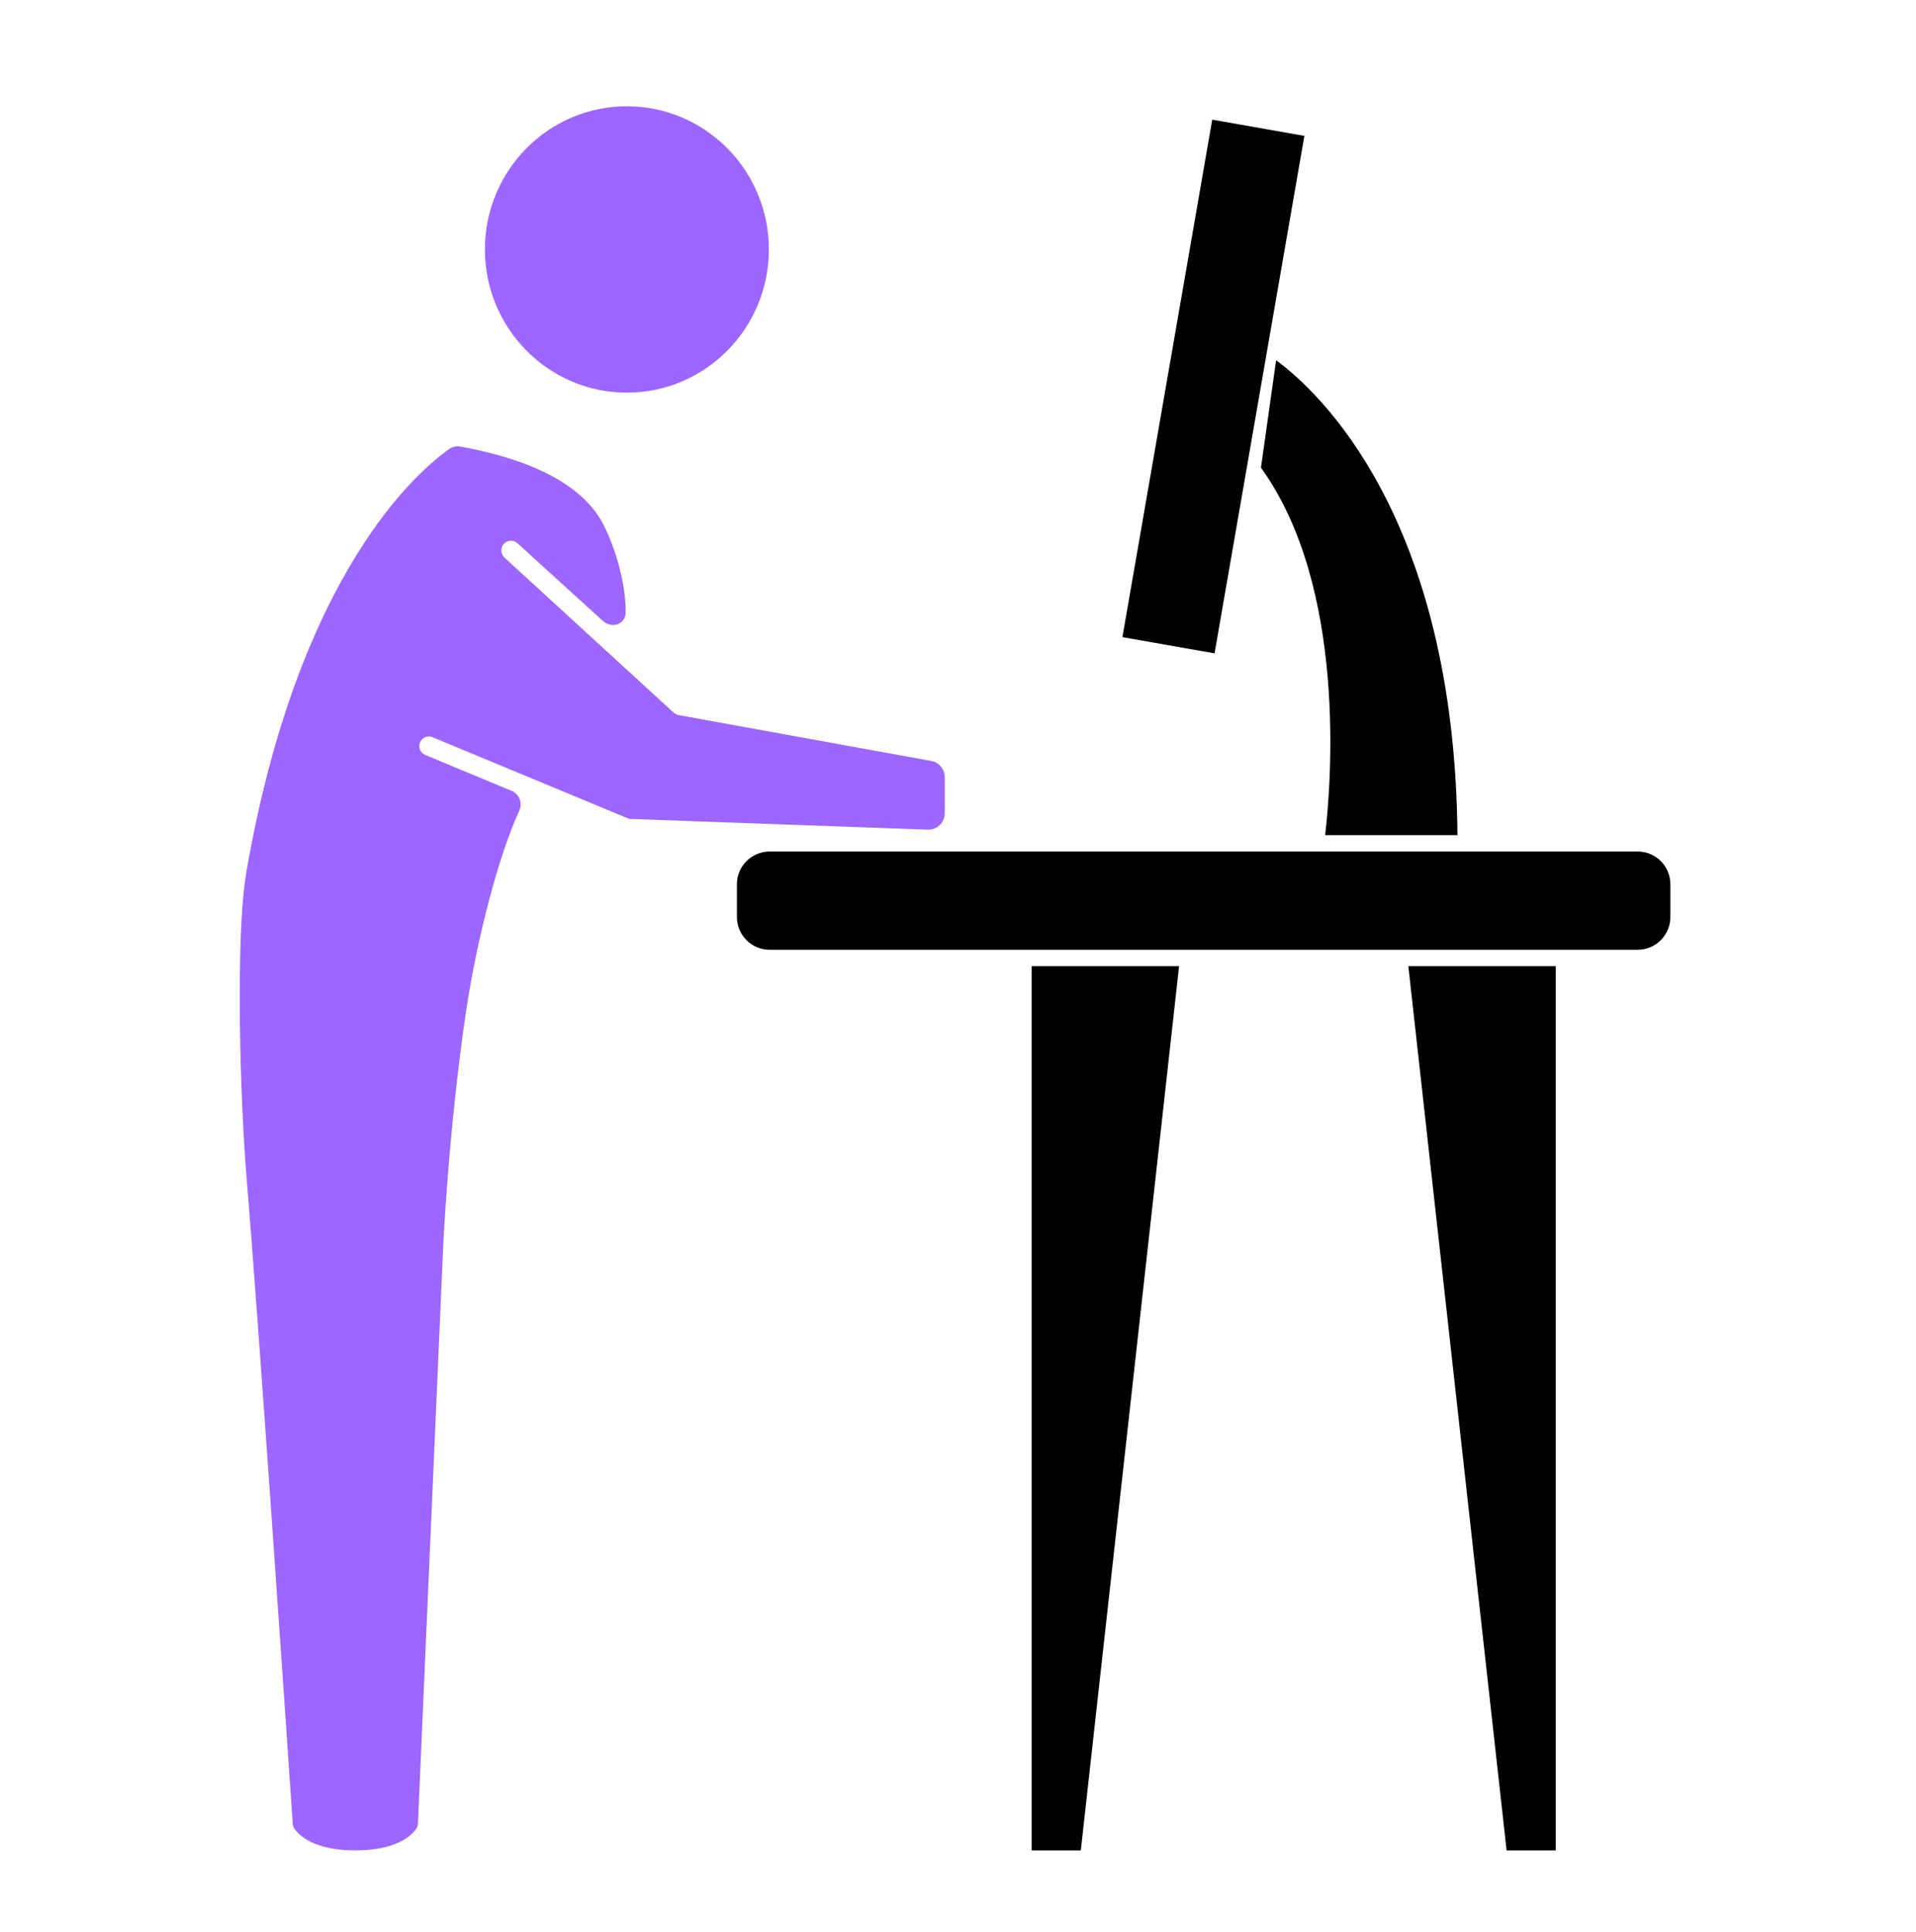 <svg width="117" height="118" viewBox="0 0 117 118" fill="none" xmlns="http://www.w3.org/2000/svg">
<g id="np_standing-desk_7477574_000000 1">
<path id="Vector" d="M81.13 52H47C45.895 52 45 52.895 45 54V56C45 57.105 45.895 58 47 58H100C101.105 58 102 57.105 102 56V54C102 52.895 101.105 52 100 52H81.13Z" fill="black"/>
<path id="Vector_2" d="M63 59H72L66 113L63 113V59Z" fill="black"/>
<path id="Vector_3" d="M95 59H86L92 113L95 113V59Z" fill="black"/>
<path id="Vector_4" d="M89 51C88.827 31.492 80.45 23.846 77.925 22L77 28.561C82.285 35.887 81.277 47.933 80.92 51H89Z" fill="black"/>
<path id="Vector_5" d="M68.541 38.908L74.025 7.307L79.651 8.298L74.167 39.899L68.541 38.908Z" fill="black"/>
<path id="Vector_6" d="M46.951 15.234C46.951 10.408 43.066 6.49 38.281 6.49C33.496 6.49 29.611 10.408 29.611 15.234C29.611 20.06 33.496 23.978 38.281 23.978C43.066 23.978 46.951 20.06 46.951 15.234Z" fill="#9D66FE"/>
<path id="Vector_7" d="M38.418 50.009C38.417 50.009 38.417 50.008 38.418 50.008L56.654 50.666C57.22 50.686 57.69 50.233 57.69 49.666V47.454C57.69 46.971 57.345 46.557 56.869 46.47L41.438 43.669C41.333 43.646 41.228 43.6 41.145 43.526L30.803 34.05C30.57 33.824 30.547 33.46 30.766 33.211C30.99 32.976 31.351 32.953 31.598 33.174L36.803 37.911C37.353 38.411 38.202 38.143 38.205 37.4C38.214 35.536 37.557 33.469 36.9 32.137C35.738 29.771 32.791 28.131 28.13 27.272C27.886 27.227 27.634 27.276 27.431 27.419C25.502 28.781 18.218 35.003 15.053 53.201C14.349 57.225 14.678 67.338 15.053 71.869C15.749 80.119 17.562 106.706 17.877 111.37C17.884 111.479 17.907 111.571 17.968 111.661C18.216 112.032 19.113 113 21.701 113C24.266 113 25.169 112.048 25.427 111.671C25.492 111.575 25.517 111.46 25.522 111.343L27.059 76.211C27.059 76.142 27.397 68.882 28.462 61.742C29.139 57.234 30.464 52.21 31.703 49.527C31.924 49.055 31.719 48.496 31.238 48.296L25.967 46.102C25.661 45.973 25.524 45.632 25.651 45.337C25.779 45.028 26.118 44.89 26.41 45.019L38.419 50.008C38.419 50.008 38.419 50.009 38.418 50.009Z" fill="#9D66FE"/>
</g>
</svg>
